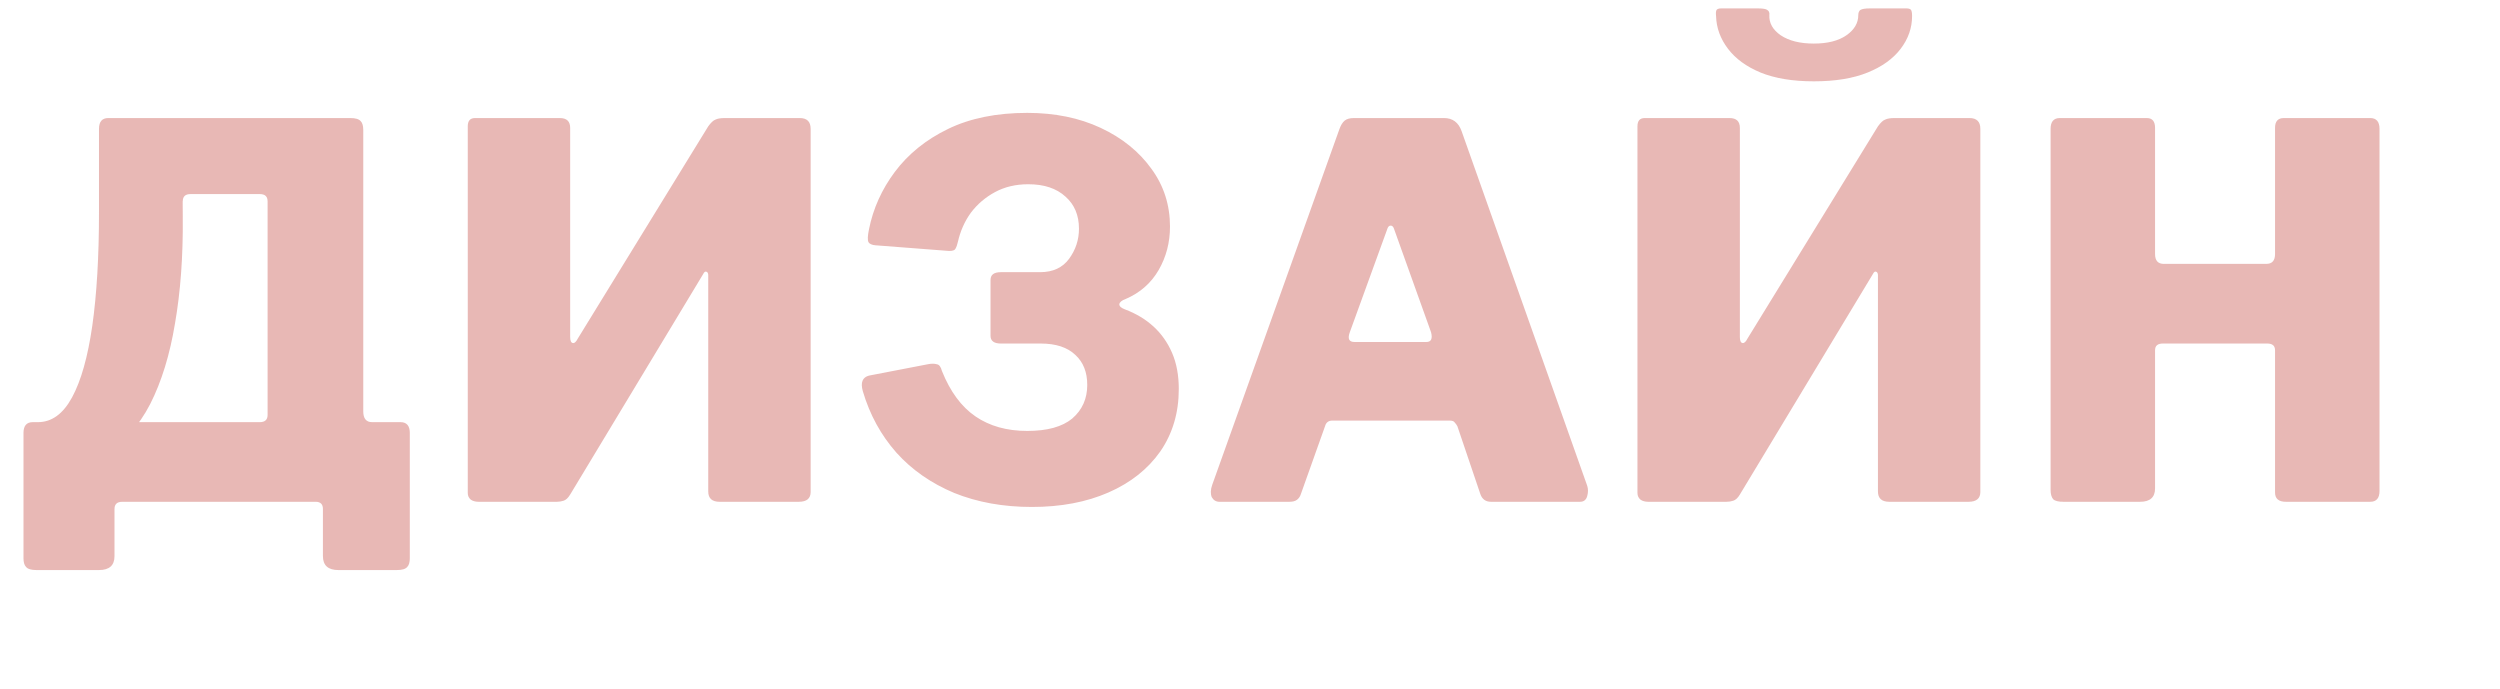 <?xml version="1.0" encoding="UTF-8"?> <svg xmlns="http://www.w3.org/2000/svg" width="737" height="203" viewBox="0 0 737 203" fill="none"><g opacity="0.4"><path d="M10.734 168.053C9.21 168.053 8.193 167.748 7.685 167.138C7.177 166.63 6.923 165.766 6.923 164.546V127.65C6.923 125.516 7.837 124.449 9.667 124.449H76.598C78.123 124.449 78.885 123.737 78.885 122.314V59.347C78.885 57.924 78.123 57.213 76.598 57.213H56.168C54.643 57.213 53.881 57.924 53.881 59.347L29.182 38.002C29.182 35.868 30.097 34.801 31.927 34.801H103.279C104.804 34.801 105.82 35.106 106.328 35.715C106.836 36.224 107.09 37.088 107.09 38.307V121.247C107.09 123.381 107.954 124.449 109.682 124.449H118.068C119.897 124.449 120.812 125.516 120.812 127.65V164.546C120.812 165.766 120.558 166.63 120.05 167.138C119.542 167.748 118.525 168.053 117 168.053H99.772C96.723 168.053 95.198 166.681 95.198 163.936V150.062C95.198 148.639 94.487 147.928 93.064 147.928H36.043C34.518 147.928 33.756 148.639 33.756 150.062V163.936C33.756 166.681 32.231 168.053 29.182 168.053H10.734ZM11.344 136.646L11.192 124.449C15.257 124.449 18.611 122.009 21.254 117.13C23.897 112.252 25.879 105.238 27.2 96.091C28.521 86.841 29.182 75.661 29.182 62.549V38.002H53.729L53.881 64.073C53.983 75.559 53.22 85.977 51.594 95.328C50.069 104.578 47.63 112.506 44.276 119.112C40.922 125.617 36.5 130.445 31.012 133.596C25.625 136.646 19.069 137.662 11.344 136.646ZM165.034 34.801C167.067 34.801 168.084 35.766 168.084 37.697V99.292C168.084 100.41 168.338 101.02 168.846 101.122C169.354 101.223 169.862 100.766 170.371 99.75L208.791 37.24C209.604 36.122 210.316 35.461 210.926 35.258C211.535 34.953 212.45 34.801 213.67 34.801H235.777C237.911 34.801 238.979 35.868 238.979 38.002V145.031C238.979 146.962 237.81 147.928 235.472 147.928H212.145C209.909 147.928 208.791 146.911 208.791 144.878V81.149C208.791 80.539 208.588 80.184 208.181 80.082C207.876 79.98 207.571 80.234 207.266 80.844L168.084 145.793C167.474 146.81 166.813 147.42 166.102 147.623C165.492 147.826 164.831 147.928 164.12 147.928H141.098C140.183 147.928 139.421 147.724 138.811 147.318C138.201 146.81 137.896 146.149 137.896 145.336V37.24C137.896 35.614 138.608 34.801 140.031 34.801H165.034ZM304.206 149.452C295.77 149.452 288.147 148.08 281.337 145.336C274.527 142.49 268.835 138.526 264.261 133.444C259.687 128.26 256.384 122.212 254.351 115.301C253.64 112.76 254.249 111.235 256.181 110.727L273.561 107.373C274.578 107.169 275.442 107.169 276.153 107.373C276.865 107.474 277.373 108.135 277.678 109.355C280.117 115.453 283.421 119.925 287.588 122.771C291.755 125.617 296.837 127.04 302.834 127.04C308.729 127.04 313.151 125.821 316.098 123.381C319.046 120.84 320.52 117.537 320.52 113.471C320.52 109.711 319.351 106.763 317.013 104.628C314.675 102.392 311.27 101.274 306.798 101.274H295.059C293.026 101.274 292.009 100.512 292.009 98.987V82.521C292.009 80.997 293.026 80.234 295.059 80.234H306.646C310.406 80.234 313.252 78.913 315.184 76.27C317.115 73.628 318.08 70.68 318.08 67.428C318.08 63.464 316.759 60.313 314.116 57.975C311.474 55.536 307.815 54.316 303.139 54.316C299.48 54.316 296.227 55.078 293.381 56.603C290.536 58.127 288.147 60.16 286.216 62.701C284.386 65.242 283.116 68.088 282.404 71.239C282.201 72.154 281.947 72.865 281.642 73.374C281.439 73.78 280.829 73.984 279.812 73.984L258.01 72.306C256.994 72.205 256.333 71.9 256.028 71.392C255.723 70.782 255.774 69.511 256.181 67.58C257.4 61.482 259.941 55.84 263.804 50.657C267.768 45.371 273.002 41.153 279.507 38.002C286.012 34.852 293.788 33.276 302.834 33.276C310.965 33.276 318.182 34.75 324.484 37.697C330.786 40.645 335.766 44.66 339.425 49.742C343.084 54.722 344.914 60.414 344.914 66.818C344.914 71.493 343.796 75.762 341.56 79.625C339.323 83.487 336.071 86.333 331.802 88.162C330.684 88.569 330.074 89.077 329.972 89.687C329.972 90.297 330.531 90.805 331.65 91.212C334.902 92.431 337.697 94.109 340.035 96.243C342.373 98.377 344.202 100.969 345.524 104.019C346.845 107.068 347.506 110.625 347.506 114.691C347.506 121.704 345.676 127.854 342.017 133.139C338.358 138.323 333.276 142.337 326.771 145.183C320.266 148.029 312.744 149.452 304.206 149.452ZM359.51 147.928C358.493 147.928 357.731 147.47 357.223 146.556C356.816 145.539 356.867 144.319 357.375 142.896L394.881 38.002C395.287 36.884 395.796 36.071 396.405 35.563C397.015 35.055 397.93 34.801 399.15 34.801H425.678C428.219 34.801 429.947 36.071 430.862 38.612L467.91 143.201C468.215 144.116 468.215 145.133 467.91 146.251C467.605 147.369 466.894 147.928 465.776 147.928H439.552C437.926 147.928 436.859 147.115 436.351 145.488L429.642 125.668C429.439 125.262 429.185 124.906 428.88 124.601C428.677 124.194 428.168 123.991 427.355 123.991H392.746C391.628 123.991 390.917 124.55 390.612 125.668L383.446 145.793C383.243 146.403 382.887 146.911 382.379 147.318C381.871 147.724 381.108 147.928 380.092 147.928H359.51ZM420.495 100.817C421.918 100.817 422.375 99.851 421.867 97.92L410.889 67.275C410.686 66.767 410.381 66.513 409.975 66.513C409.568 66.513 409.263 66.767 409.06 67.275L397.93 97.92C397.219 99.851 397.676 100.817 399.302 100.817H420.495ZM509.861 34.801C511.894 34.801 512.91 35.766 512.91 37.697V99.292C512.91 100.41 513.165 101.02 513.673 101.122C514.181 101.223 514.689 100.766 515.197 99.75L553.618 37.24C554.431 36.122 555.143 35.461 555.752 35.258C556.362 34.953 557.277 34.801 558.497 34.801H580.604C582.738 34.801 583.805 35.868 583.805 38.002V145.031C583.805 146.962 582.637 147.928 580.299 147.928H556.972C554.736 147.928 553.618 146.911 553.618 144.878V81.149C553.618 80.539 553.415 80.184 553.008 80.082C552.703 79.98 552.398 80.234 552.093 80.844L512.91 145.793C512.301 146.81 511.64 147.42 510.928 147.623C510.319 147.826 509.658 147.928 508.946 147.928H485.925C485.01 147.928 484.248 147.724 483.638 147.318C483.028 146.81 482.723 146.149 482.723 145.336V37.24C482.723 35.614 483.434 34.801 484.857 34.801H509.861ZM534.713 23.976C528.512 23.976 523.278 23.112 519.009 21.384C514.842 19.656 511.64 17.318 509.404 14.371C507.168 11.423 505.999 8.221 505.897 4.766C505.796 3.851 505.846 3.241 506.05 2.936C506.253 2.631 506.71 2.479 507.422 2.479H518.247C519.67 2.479 520.584 2.631 520.991 2.936C521.499 3.241 521.702 3.749 521.601 4.461C521.499 6.798 522.617 8.78 524.955 10.407C527.394 12.033 530.647 12.846 534.713 12.846V23.976ZM534.713 23.976V12.846C538.778 12.846 541.98 12.033 544.318 10.407C546.655 8.78 547.824 6.798 547.824 4.461C547.824 3.749 548.028 3.241 548.434 2.936C548.942 2.631 549.857 2.479 551.179 2.479H562.003C562.715 2.479 563.172 2.631 563.375 2.936C563.579 3.241 563.68 3.851 563.68 4.766C563.68 8.221 562.562 11.423 560.326 14.371C558.09 17.318 554.838 19.656 550.569 21.384C546.3 23.112 541.014 23.976 534.713 23.976ZM668.396 101.274H637.598C636.074 101.274 635.311 101.935 635.311 103.256V143.964C635.311 146.606 633.838 147.928 630.89 147.928H608.326C606.801 147.928 605.785 147.674 605.276 147.165C604.768 146.556 604.514 145.641 604.514 144.421V38.002C604.514 35.868 605.429 34.801 607.258 34.801H632.872C634.498 34.801 635.311 35.766 635.311 37.697V74.898C635.311 76.829 636.175 77.795 637.903 77.795H668.091C669.819 77.795 670.683 76.829 670.683 74.898V37.697C670.683 35.766 671.547 34.801 673.275 34.801H698.736C700.565 34.801 701.48 35.868 701.48 38.002V144.726C701.48 146.86 700.565 147.928 698.736 147.928H673.884C671.75 147.928 670.683 147.013 670.683 145.183V103.256C670.683 101.935 669.92 101.274 668.396 101.274Z" fill="#C64D46"></path></g></svg> 